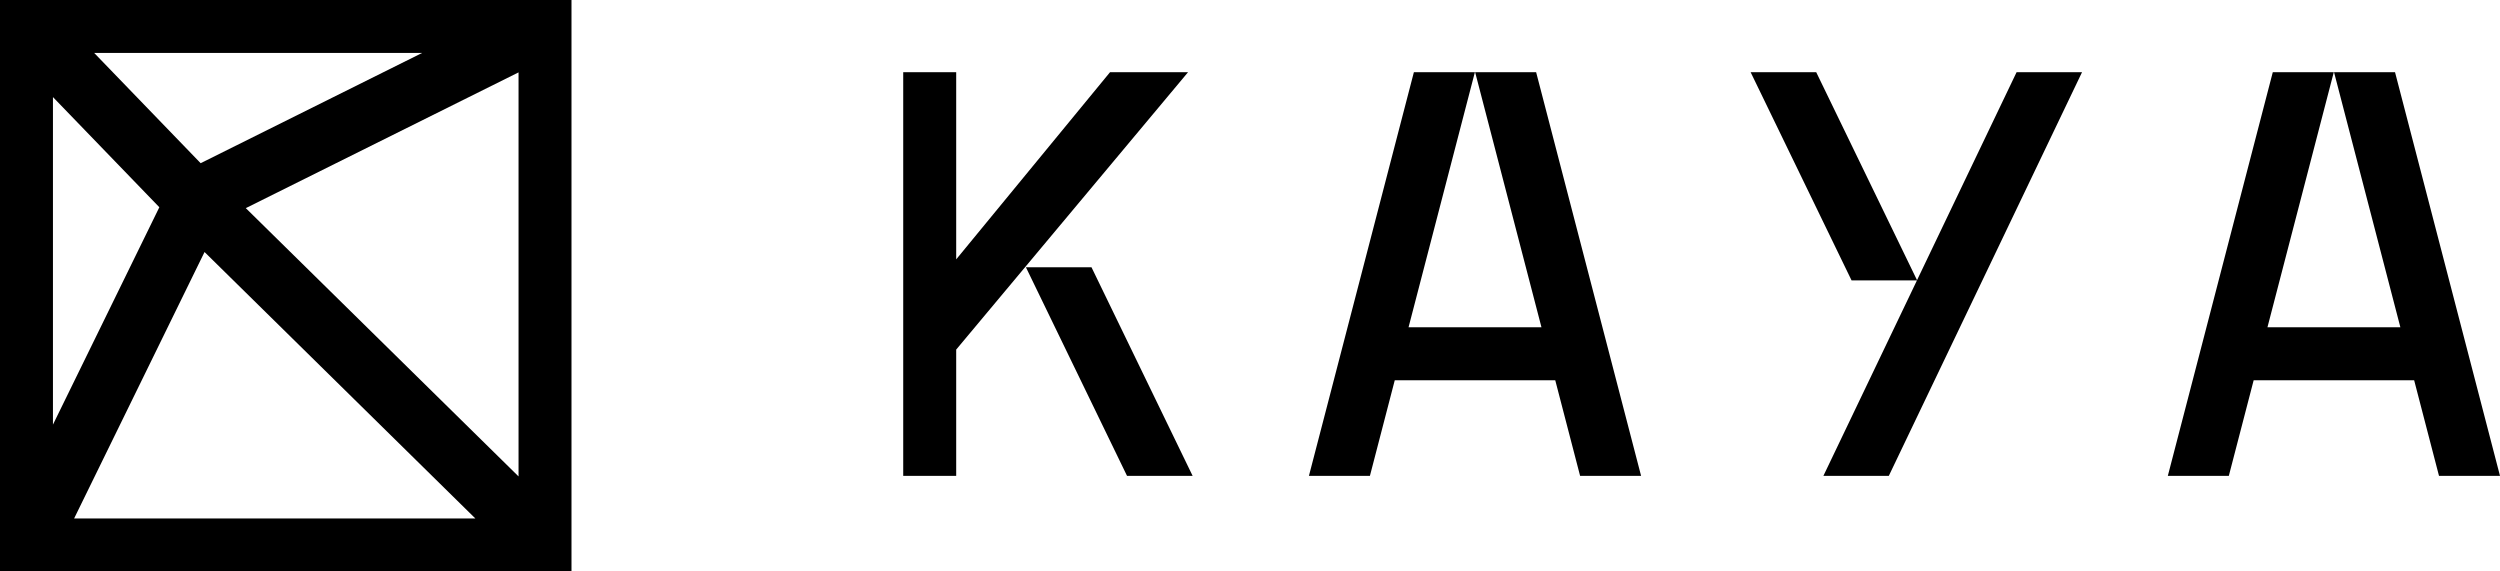 <svg xmlns="http://www.w3.org/2000/svg" viewBox="0 0 932.47 213.16"><g id="Layer_2" data-name="Layer 2"><g id="Layer_1-2" data-name="Layer 1"><path d="M0,213.16H213.16V0H0ZM76.29,94l101,99.37H27.65ZM91.68,77.63,193.41,27v150.7ZM74.84,60.87,35.13,19.75H157.44ZM59.43,77.3,19.75,158.38V36.21Z"/><polygon points="715.03 104.5 677.43 26.94 652.97 26.94 690.61 104.59 715 104.59 680.1 177.5 704.5 177.5 776.57 26.94 752.16 26.94 715.03 104.5"/><polygon points="382.65 99.68 420.37 177.5 444.84 177.5 407.11 99.68 382.65 99.68"/><polygon points="414.02 26.94 356.65 96.74 356.65 26.94 336.89 26.94 336.89 177.5 356.65 177.5 356.65 130.39 443.12 26.94 414.02 26.94"/><polygon points="550.21 26.94 574.95 122.07 525.37 122.07 550.11 26.94 527.36 26.94 488.21 177.5 510.96 177.5 520.23 141.83 580.09 141.83 589.36 177.5 612.11 177.5 572.96 26.94 550.21 26.94"/><polygon points="893.32 26.94 870.57 26.94 895.31 122.07 845.73 122.07 870.47 26.94 847.72 26.94 808.57 177.5 831.32 177.5 840.59 141.83 900.45 141.83 909.72 177.5 932.47 177.5 893.32 26.94"/></g></g></svg>